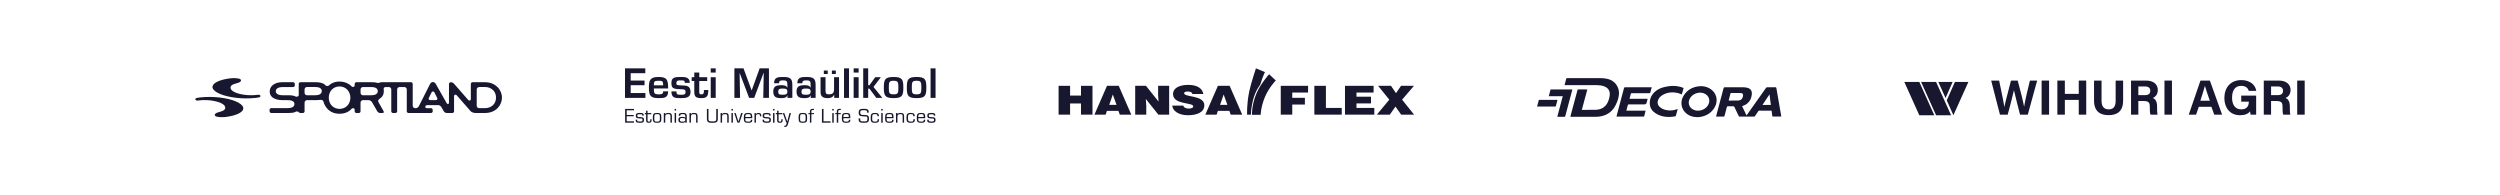 <svg xmlns="http://www.w3.org/2000/svg" width="1280" height="100" viewBox="0 0 1280 100" fill="none"><rect width="1280" height="100" fill="white"></rect><path d="M254.693 44.559C253.56 43.436 251.538 42.097 248.321 42.097L241.912 42.101C241.426 42.109 241.064 42.517 241.064 43.06L241.068 50.778C241.064 51.141 240.907 51.337 240.644 51.435C240.335 51.55 239.956 51.431 239.705 51.145C239.705 51.145 232.419 42.824 232.423 42.828C231.792 42.138 230.952 41.982 230.446 42.187C230.063 42.342 229.857 42.689 229.877 43.175L229.873 52.603C229.873 52.995 229.655 53.187 229.449 53.236C229.157 53.305 228.844 53.122 228.679 52.787C228.679 52.787 223.102 42.942 223.106 42.95C222.727 42.338 222.176 41.999 221.586 42.015C221.03 42.031 220.532 42.37 220.223 42.942C220.223 42.942 214.465 54.343 214.465 54.339C214.172 54.926 213.571 55.367 212.768 55.388H212.554C212.22 55.388 211.908 55.257 211.672 55.025C211.438 54.788 211.306 54.477 211.306 54.151V42.958C211.306 42.73 211.215 42.509 211.05 42.346C210.886 42.182 210.663 42.093 210.433 42.093L195.704 42.089C195.165 42.08 194.625 42.174 194.382 42.301C194.229 42.383 193.657 42.627 192.87 42.354C192.438 42.203 191.449 42.056 189.971 42.089H182.475C182.244 42.089 182.022 42.178 181.857 42.342C181.692 42.505 181.602 42.725 181.602 42.954C181.602 42.954 181.602 43.616 181.602 43.608C181.614 43.995 181.445 44.302 181.128 44.441C180.769 44.6 180.296 44.51 179.999 44.232L179.991 44.224L179.983 44.216C179.962 44.191 177.965 41.778 173.866 41.754C170.242 41.729 168.483 43.689 168.467 43.71L168.455 43.726L168.438 43.738C167.882 44.138 167.153 44.183 166.675 43.722L166.527 43.583C166.519 43.567 165.637 42.052 161.321 42.084H153.824C153.594 42.084 153.371 42.174 153.207 42.338C153.042 42.501 152.951 42.721 152.951 42.95V48.691C152.951 48.961 152.803 49.194 152.531 49.349C152.14 49.569 151.597 49.573 151.242 49.369C151.23 49.361 150.023 48.777 148.4 48.777L144.693 48.761C143.285 48.761 142.276 48.471 141.699 47.899C141.25 47.454 141.184 46.952 141.184 46.694C141.184 46.209 141.444 44.571 144.768 44.571H150.072C150.554 44.571 150.946 44.183 150.946 43.706V42.95C150.946 42.456 150.455 42.084 150.035 42.084H144.401C142.259 42.084 140.459 42.742 139.335 43.857C138.524 44.661 138.091 45.706 138.091 46.874C138.091 47.948 138.458 48.855 139.174 49.569C140.282 50.668 142.226 51.276 144.64 51.276H147.292C148.726 51.276 149.735 51.558 150.291 52.109C150.678 52.493 150.76 52.917 150.76 53.207C150.76 53.738 150.587 54.179 150.245 54.518C149.685 55.074 148.668 55.355 147.222 55.355H138.907C138.676 55.355 138.454 55.445 138.289 55.612C138.124 55.776 138.029 55.992 138.029 56.225V56.989C138.029 57.217 138.12 57.438 138.289 57.601C138.454 57.764 138.676 57.858 138.907 57.858H147.577C150.567 57.858 151.222 57.311 151.226 57.307L151.238 57.295L151.255 57.283C151.56 57.083 151.988 57.009 152.363 57.091C152.622 57.148 152.82 57.27 152.923 57.434C153.05 57.638 153.52 57.862 153.812 57.862H155.069C155.55 57.862 155.942 57.474 155.942 56.997V52.517C155.942 51.835 156.502 51.28 157.19 51.28H161.556C162.149 51.28 163.005 51.256 163.479 51.186C164.064 51.1 165.287 50.921 165.592 52.007C165.65 52.26 167.095 58.246 173.858 58.246C178.088 58.246 179.95 55.772 179.962 55.755C180.164 55.433 180.708 55.335 181.091 55.445C181.404 55.535 181.589 55.755 181.589 56.041V56.989C181.589 57.217 181.68 57.438 181.845 57.601C182.009 57.764 182.232 57.854 182.462 57.854H183.718C184.2 57.854 184.592 57.466 184.592 56.989V52.517C184.592 51.835 185.152 51.28 185.84 51.28H188.702C189.357 51.28 190.127 51.721 190.453 52.289L193.192 57.038C193.447 57.483 194.102 57.858 194.617 57.858H195.988C196.178 57.858 196.338 57.76 196.433 57.585C196.548 57.364 196.52 57.087 196.343 56.829L193.756 52.244C193.402 51.631 193.768 50.974 194.287 50.594L194.304 50.582L194.32 50.574C194.411 50.533 196.553 49.512 196.516 46.645C196.507 45.996 196.466 45.804 196.47 45.812C196.38 45.486 196.429 45.171 196.61 44.935C196.796 44.694 197.084 44.563 197.426 44.563H199.09C199.423 44.563 199.736 44.694 199.971 44.926C200.206 45.159 200.338 45.474 200.338 45.8V56.984C200.338 57.213 200.428 57.434 200.593 57.597C200.758 57.76 200.98 57.85 201.211 57.85H202.467C202.949 57.85 203.34 57.462 203.34 56.984V45.8C203.34 45.118 203.9 44.563 204.588 44.563H207.022C207.356 44.563 207.669 44.694 207.904 44.926C208.138 45.159 208.27 45.474 208.27 45.8V56.984C208.27 57.213 208.361 57.434 208.526 57.597C208.691 57.76 208.909 57.85 209.144 57.85H220.668C221.15 57.85 221.541 57.462 221.541 56.984V56.249C221.541 56.021 221.45 55.8 221.286 55.637C221.121 55.474 220.898 55.384 220.668 55.384C220.668 55.384 218.513 55.384 218.505 55.384C217.966 55.359 217.731 55.012 217.739 54.681C217.748 54.261 218.135 53.812 218.835 53.816L224.222 53.812C224.972 53.812 225.582 54.159 225.985 54.849C225.985 54.849 227.274 57.058 227.278 57.066C227.505 57.515 228.246 57.85 228.757 57.85L231.603 57.858C232.085 57.858 232.477 57.47 232.477 56.993V49.165C232.477 48.859 232.633 48.614 232.901 48.516C233.222 48.397 233.609 48.512 233.868 48.81C233.868 48.81 240.94 56.915 240.94 56.911C241.607 57.654 242.876 57.85 243.523 57.85L248.296 57.854C253.951 57.854 256.999 53.816 256.999 50.014C257.028 48.022 256.18 46.029 254.693 44.559ZM164.265 47.924C163.701 48.483 162.684 48.765 161.243 48.765H157.185C156.852 48.765 156.539 48.638 156.304 48.401C156.069 48.169 155.938 47.858 155.938 47.528V45.788C155.938 45.106 156.498 44.551 157.19 44.551H161.276C162.729 44.551 163.705 44.82 164.261 45.371C164.6 45.706 164.773 46.151 164.773 46.686C164.768 47.176 164.6 47.593 164.265 47.924ZM177.738 54.208C176.737 55.2 175.358 55.747 173.858 55.747C172.359 55.747 170.983 55.2 169.978 54.208C168.916 53.154 168.331 51.664 168.331 50.018C168.331 46.682 170.654 44.261 173.858 44.261C175.337 44.261 176.704 44.812 177.713 45.808C178.793 46.878 179.386 48.373 179.386 50.018C179.386 51.664 178.801 53.154 177.738 54.208ZM192.932 47.936C192.368 48.495 191.35 48.777 189.909 48.777H185.852C185.519 48.777 185.206 48.646 184.971 48.414C184.736 48.181 184.604 47.87 184.604 47.54V45.8C184.604 45.118 185.164 44.563 185.852 44.563H189.938C191.392 44.563 192.368 44.833 192.924 45.384C193.262 45.718 193.435 46.164 193.435 46.699C193.439 47.189 193.266 47.605 192.932 47.936ZM223.843 50.949C223.695 51.186 223.399 51.256 223.049 51.256H220.355C220.005 51.256 219.725 51.186 219.576 50.949C219.428 50.712 219.432 50.414 219.589 50.104L220.96 47.319C221.113 47.009 221.384 46.825 221.689 46.825C221.99 46.825 222.266 47.009 222.423 47.315L223.831 50.1C223.988 50.414 223.992 50.717 223.843 50.949ZM252.465 53.779C251.435 54.8 249.965 55.363 248.325 55.363H245.397C244.602 55.363 244.062 54.853 244.075 54.126V45.78C244.075 45.098 244.705 44.547 245.397 44.547H248.325C249.948 44.547 251.41 45.11 252.44 46.131C253.437 47.119 253.964 48.446 253.964 49.969C253.964 51.488 253.445 52.807 252.465 53.779Z" fill="#17172F"></path><path d="M132.374 49.908C130.368 50.296 126.6 50.504 123.371 50.3C116.599 49.876 110.924 48.071 109.248 45.804C108.836 45.245 108.692 44.681 108.832 44.13C109.297 42.26 112.831 40.708 118.053 40.084C119.458 39.945 122.341 39.888 123.181 40.668C123.334 40.81 123.404 40.966 123.395 41.154C123.367 42.015 122.209 42.342 120.986 42.689C119.635 43.069 118.239 43.465 118.045 44.661C117.975 45.102 118.111 45.543 118.453 45.968C119.594 47.381 122.967 48.459 127.045 48.716C128.77 48.826 130.216 48.773 131.876 48.548C132.061 48.508 132.23 48.495 132.399 48.504C132.782 48.528 133.103 48.671 133.264 48.883C133.35 48.998 133.379 49.124 133.346 49.255C133.268 49.561 133.087 49.769 132.374 49.908Z" fill="#17172F"></path><path d="M100.985 50.096C102.991 49.712 106.76 49.5 109.989 49.704C116.76 50.129 122.436 51.933 124.112 54.196C124.528 54.755 124.668 55.319 124.528 55.87C124.063 57.74 120.529 59.291 115.306 59.916C113.902 60.055 111.019 60.112 110.178 59.332C110.026 59.19 109.956 59.034 109.964 58.846C109.993 57.985 111.15 57.658 112.374 57.311C113.725 56.927 115.121 56.535 115.314 55.339C115.384 54.898 115.249 54.457 114.907 54.036C113.766 52.623 110.393 51.545 106.315 51.288C104.589 51.178 103.144 51.231 101.484 51.456C101.298 51.496 101.125 51.509 100.961 51.501C100.578 51.476 100.256 51.333 100.096 51.121C100.009 51.007 99.98 50.88 100.013 50.745C100.096 50.443 100.273 50.231 100.985 50.096Z" fill="#17172F"></path><path d="M569.755 48.384L567.935 53.677H571.666M560.352 58.696L566.782 43.943H572.788L579.219 58.696H573.334L572.637 56.749H566.752L566.085 58.696H560.352Z" fill="#17172F"></path><path d="M593.172 52.004L592.96 48.627V43.943H598.602V58.696H593.081L586.651 50.665L586.893 54.042V58.696H581.221V43.943H586.742" fill="#17172F"></path><path d="M610.523 48.141C610.432 47.624 610.098 47.319 609.673 47.137C609.249 46.954 608.733 46.863 608.157 46.863C606.852 46.863 606.276 47.167 606.276 47.715C606.276 49.935 616.62 48.567 616.62 53.92C616.62 57.357 613.131 59 608.187 59C603.425 59 600.331 56.719 600.209 54.072H605.851C605.973 54.62 606.337 54.985 606.822 55.228C607.307 55.471 607.914 55.593 608.49 55.593C609.977 55.593 610.947 55.198 610.947 54.498C610.947 52.278 600.604 53.798 600.604 48.171C600.604 45.038 603.91 43.456 608.399 43.456C613.404 43.456 615.679 45.555 616.104 48.141" fill="#17172F"></path><path d="M626.509 48.384L624.689 53.677H628.42M617.135 58.696L623.566 43.943H629.572L636.003 58.696H630.118L629.421 56.749H623.566L622.899 58.696H617.135Z" fill="#17172F"></path><path d="M655.75 58.696V43.943H669.734V47.38H661.635V50.087H668.096V53.525H661.635V58.696" fill="#17172F"></path><path d="M672.949 58.696V43.943H678.864V55.258H686.963V58.696" fill="#17172F"></path><path d="M688.631 58.696V43.943H703.282V47.38H694.516V49.509H701.948V52.947H694.516V55.258H703.646V58.696" fill="#17172F"></path><path d="M711.594 58.696H704.951L711.321 51.03L705.588 43.943H712.201L714.749 47.715L717.327 43.943H723.94L717.873 51.03L724 58.696H717.388L714.476 54.559" fill="#17172F"></path><path d="M649.774 38.011C649.774 38.011 645.467 42.818 643.374 47.654C640.826 53.555 640.978 58.787 640.978 58.787H645.467C645.467 58.787 645.528 54.62 647.681 49.57C649.683 44.825 653.202 41.205 653.202 41.205" fill="#17172F"></path><path d="M643.04 35L647.651 36.916C647.651 36.916 646.832 38.65 646.438 39.776C646.074 40.84 645.224 43.395 645.224 43.395C645.224 43.395 642.798 46.285 641.524 51.304C640.462 55.471 640.462 58.726 640.462 58.726H638.521C638.521 58.726 638.248 53.281 639.643 46.681C640.583 42.3 643.04 35 643.04 35Z" fill="#17172F"></path><path d="M542 58.696V43.943H547.885V48.931H553.466V43.943H559.351V58.696H553.466V52.977H547.885V58.696" fill="#17172F"></path><path d="M322.913 41.249H330.013V43.626H322.913V47.636H330.457V50.114H320V35H330.397V37.478H322.913V41.249Z" fill="#17172F"></path><path d="M342.086 46.75C342.086 50.077 340.165 50.235 337.131 50.235C333.065 50.235 332.236 48.947 332.236 44.854C332.236 41.065 332.843 39.412 337.131 39.412C341.419 39.412 342.086 40.682 342.086 45.3H334.783C334.783 47.58 334.844 48.301 337.131 48.301C338.548 48.301 339.539 48.323 339.539 46.75H342.086ZM339.539 43.686C339.539 41.508 339.215 41.346 337.131 41.346C334.926 41.346 334.783 41.812 334.783 43.686H339.535H339.539Z" fill="#17172F"></path><path d="M350.622 42.416C350.622 41.147 349.955 41.147 348.598 41.147C347.242 41.147 346.311 41.147 346.311 42.537C346.311 43.584 346.593 43.626 348.821 43.727C351.327 43.847 353.554 43.667 353.554 47.095C353.554 49.957 351.289 50.239 348.598 50.239C345.704 50.239 343.763 50.239 343.763 46.791H346.311C346.352 48.323 346.714 48.504 348.598 48.504C350.117 48.504 351.006 48.545 351.006 47.092C351.006 46.164 350.946 45.699 348.376 45.661C344.472 45.601 343.763 45.075 343.763 42.375C343.763 39.472 345.866 39.412 348.598 39.412C350.682 39.412 353.169 39.454 353.169 42.416H350.622Z" fill="#17172F"></path><path d="M354.142 39.536H355.476V37.137H358.023V39.536H362.089V41.47H358.023V46.893C358.042 47.861 358.042 48.301 359.116 48.301C360.552 48.301 360.39 47.174 360.39 46.066H362.636C362.677 49.27 361.867 50.239 359.116 50.239C356.365 50.239 355.476 49.593 355.476 46.911V41.47H354.142V39.536Z" fill="#17172F"></path><path d="M366.438 37.156H363.89V35H366.438V37.156ZM366.438 50.114H363.89V39.536H366.438V50.118V50.114Z" fill="#17172F"></path><path d="M386.162 50.118H383.554L378.738 37.441H378.678L378.919 50.118H376.006V35H380.679L384.805 46.224H384.888L388.931 35H393.702V50.118H390.789L391.03 37.381H390.929L386.154 50.118H386.162Z" fill="#17172F"></path><path d="M403.233 48.785H403.172C402.667 50.197 401.111 50.235 399.875 50.235C397.467 50.235 395.911 49.731 395.911 46.87C395.911 44.332 397.245 43.626 399.875 43.626C401.171 43.626 402.445 43.644 403.048 44.835H403.131V43.464C403.131 41.752 402.991 41.147 400.866 41.147C399.754 41.147 398.865 41.249 398.865 42.619H396.318C396.318 39.536 398.439 39.412 400.87 39.412C404.269 39.412 405.682 39.938 405.682 43.483V50.115H403.135L403.236 48.785H403.233ZM398.458 46.87C398.458 48.361 399.065 48.504 400.787 48.504C402.14 48.504 403.131 48.383 403.131 46.87C403.131 45.357 402.038 45.357 400.787 45.357C399.536 45.357 398.458 45.357 398.458 46.87Z" fill="#17172F"></path><path d="M415.145 48.785H415.084C414.579 50.197 413.019 50.235 411.787 50.235C409.379 50.235 407.823 49.731 407.823 46.87C407.823 44.332 409.16 43.626 411.787 43.626C413.079 43.626 414.357 43.644 414.964 44.835H415.043V43.464C415.043 41.752 414.903 41.147 412.778 41.147C411.666 41.147 410.777 41.249 410.777 42.619H408.229C408.229 39.536 410.355 39.412 412.782 39.412C416.181 39.412 417.594 39.938 417.594 43.483V50.115H415.047L415.148 48.785H415.145ZM410.37 46.87C410.37 48.361 410.977 48.504 412.695 48.504C414.052 48.504 415.043 48.383 415.043 46.87C415.043 45.357 413.95 45.357 412.695 45.357C411.44 45.357 410.37 45.357 410.37 46.87Z" fill="#17172F"></path><path d="M427.116 50.118V48.485H427.037C426.449 49.897 425.134 50.239 423.68 50.239C421.558 50.239 420.141 49.514 420.122 47.197V39.536H422.67V46.206C422.67 47.715 422.813 48.301 424.448 48.301C426.412 48.301 427.037 47.475 427.037 45.642V39.536H429.585V50.118H427.116ZM421.799 36.108V37.88H423.8V36.108H421.799ZM425.926 36.108V37.88H427.93V36.108H425.926Z" fill="#17172F"></path><path d="M434.684 50.118H432.136V35H434.684V50.118Z" fill="#17172F"></path><path d="M439.617 37.156H437.069V35H439.617V37.156ZM439.617 50.114H437.069V39.536H439.617V50.118V50.114Z" fill="#17172F"></path><path d="M444.512 43.648H445.137L448.11 39.536H450.982L447.221 44.516L451.751 50.118H448.676L445.137 45.383H444.512V50.118H441.964V35H444.512V43.648Z" fill="#17172F"></path><path d="M462.513 44.835C462.513 48.928 461.944 50.235 457.516 50.235C453.089 50.235 452.52 48.924 452.52 44.835C452.52 40.745 453.089 39.412 457.516 39.412C461.944 39.412 462.513 40.723 462.513 44.835ZM455.071 44.854C455.071 47.674 455.252 48.301 457.516 48.301C459.781 48.301 459.966 47.678 459.966 44.854C459.966 42.03 459.785 41.346 457.516 41.346C455.248 41.346 455.071 41.992 455.071 44.854Z" fill="#17172F"></path><path d="M474.286 44.835C474.286 48.928 473.721 50.235 469.289 50.235C464.857 50.235 464.292 48.924 464.292 44.835C464.292 40.745 464.857 39.412 469.289 39.412C473.721 39.412 474.286 40.723 474.286 44.835ZM466.843 44.854C466.843 47.674 467.024 48.301 469.289 48.301C471.554 48.301 471.735 47.678 471.735 44.854C471.735 42.03 471.554 41.346 469.289 41.346C467.024 41.346 466.843 41.992 466.843 44.854Z" fill="#17172F"></path><path d="M479 50.118H476.453V35H479V50.118Z" fill="#17172F"></path><path d="M320.871 58.871H324.451V59.528H320.871V62.108H324.609V62.81H320.068V55.77H324.609V56.472H320.871V58.864V58.871Z" fill="#17172F"></path><path d="M329.613 59.172H328.841V58.984C328.841 58.488 328.464 58.488 327.684 58.488C326.749 58.488 326.297 58.477 326.297 59.089C326.297 59.972 326.542 59.908 327.314 59.945C328.584 60.02 329.745 59.825 329.745 61.429C329.745 62.818 328.784 62.874 327.684 62.874C326.583 62.874 325.487 62.818 325.487 61.718V61.256H326.259V61.643C326.259 62.112 326.553 62.213 327.684 62.213C328.193 62.213 328.976 62.326 328.976 61.451C328.976 60.531 328.588 60.7 327.684 60.644C326.61 60.569 325.528 60.681 325.528 59.284C325.528 57.888 326.346 57.827 327.684 57.827C328.551 57.827 329.613 57.865 329.613 58.984V59.172Z" fill="#17172F"></path><path d="M333.464 58.488H331.554V61.613C331.561 62.146 331.705 62.27 332.251 62.27C332.948 62.27 332.948 61.902 332.948 61.432V61.068H333.653V61.432C333.653 62.409 333.246 62.871 332.228 62.871C331.068 62.871 330.804 62.54 330.804 61.387V58.488H330.145V57.888H330.804V56.693H331.55V57.888H333.461V58.488H333.464Z" fill="#17172F"></path><path d="M336.434 57.827C338.269 57.827 338.627 58.27 338.627 60.355C338.627 62.439 338.269 62.871 336.434 62.871C334.599 62.871 334.237 62.428 334.237 60.355C334.237 58.282 334.595 57.827 336.434 57.827ZM336.434 62.27C337.761 62.27 337.855 62.063 337.855 60.355C337.855 58.646 337.761 58.432 336.434 58.432C335.108 58.432 335.01 58.639 335.01 60.355C335.01 62.071 335.104 62.27 336.434 62.27Z" fill="#17172F"></path><path d="M340.606 58.489H340.624C340.858 57.895 341.585 57.831 342.151 57.831C343.421 57.831 344.035 58.169 344.016 59.54V62.818H343.274V59.487C343.274 58.586 342.923 58.436 342.087 58.436C340.869 58.436 340.606 58.811 340.606 59.946V62.818H339.863V57.891H340.606V58.492V58.489Z" fill="#17172F"></path><path d="M346.157 56.588H345.414V55.773H346.157V56.588ZM346.157 62.814H345.414V57.888H346.157V62.814Z" fill="#17172F"></path><path d="M350.886 62.814V62.307L350.867 62.289C350.584 62.852 349.857 62.871 349.235 62.871C348.124 62.871 347.351 62.664 347.351 61.38C347.351 60.017 348.06 59.833 349.28 59.833C349.77 59.833 350.731 59.878 350.833 60.328H350.878V59.42C350.878 58.518 350.396 58.436 349.559 58.436C348.975 58.436 348.259 58.436 348.271 59.112V59.281H347.498V59.176C347.498 57.906 348.376 57.824 349.476 57.831C350.72 57.824 351.632 57.955 351.624 59.457V62.818H350.882L350.886 62.814ZM350.867 61.35C350.867 60.422 350.309 60.43 349.367 60.43C348.482 60.43 348.124 60.486 348.124 61.286C348.124 62.225 348.512 62.27 349.367 62.27C350.11 62.27 350.867 62.251 350.867 61.35Z" fill="#17172F"></path><path d="M353.75 58.489H353.769C354.002 57.895 354.73 57.831 355.295 57.831C356.565 57.831 357.179 58.169 357.16 59.54V62.818H356.414V59.487C356.414 58.586 356.064 58.436 355.227 58.436C354.014 58.436 353.75 58.811 353.75 59.946V62.818H353.004V57.891H353.75V58.492V58.489Z" fill="#17172F"></path><path d="M367.531 55.773V60.843C367.531 62.728 366.4 62.871 364.731 62.871C363.186 62.871 361.935 62.833 361.935 60.843V55.773H362.733V60.843C362.733 61.988 363.009 62.169 364.731 62.169C366.155 62.169 366.728 62.157 366.728 60.843V55.773H367.527H367.531Z" fill="#17172F"></path><path d="M369.69 58.489H369.709C369.943 57.895 370.67 57.831 371.235 57.831C372.509 57.831 373.119 58.169 373.101 59.54V62.818H372.358V59.487C372.358 58.586 372.008 58.436 371.171 58.436C369.958 58.436 369.694 58.811 369.694 59.946V62.818H368.948V57.891H369.694V58.492L369.69 58.489Z" fill="#17172F"></path><path d="M375.237 56.588H374.495V55.773H375.237V56.588ZM375.237 62.814H374.495V57.888H375.237V62.814Z" fill="#17172F"></path><path d="M378.621 62.814H377.574L375.934 57.888H376.688L378.09 62.251H378.109L379.465 57.888H380.276L378.617 62.814H378.621Z" fill="#17172F"></path><path d="M385.159 61.32V61.496C385.159 62.803 384.149 62.867 383.049 62.867C381.12 62.867 380.826 62.228 380.826 60.351C380.826 58.304 381.278 57.824 383.049 57.824C384.651 57.824 385.159 58.192 385.159 60.009V60.509H381.598C381.598 62.067 381.711 62.266 383.049 62.266C384.067 62.266 384.398 62.199 384.398 61.504V61.316H385.163L385.159 61.32ZM384.387 59.912C384.349 58.515 384.18 58.428 383.049 58.428C381.704 58.428 381.655 58.778 381.598 59.912H384.387Z" fill="#17172F"></path><path d="M387.021 57.884L386.983 58.492L387.002 58.511C387.255 57.966 387.85 57.824 388.404 57.824C389.357 57.824 389.779 58.293 389.779 59.213V59.57H389.075V59.243C389.075 58.631 388.867 58.425 388.246 58.425C387.322 58.425 387.021 58.864 387.04 59.739V62.811H386.297V57.884H387.021Z" fill="#17172F"></path><path d="M394.569 59.172H393.797V58.984C393.797 58.488 393.42 58.488 392.636 58.488C391.701 58.488 391.253 58.477 391.253 59.089C391.253 59.972 391.498 59.908 392.27 59.945C393.544 60.02 394.701 59.825 394.701 61.429C394.701 62.818 393.74 62.874 392.636 62.874C391.532 62.874 390.443 62.818 390.443 61.718V61.256H391.215V61.643C391.215 62.112 391.509 62.213 392.636 62.213C393.145 62.213 393.928 62.326 393.928 61.451C393.928 60.531 393.54 60.7 392.636 60.644C391.562 60.569 390.48 60.681 390.48 59.284C390.48 57.888 391.298 57.827 392.636 57.827C393.503 57.827 394.569 57.865 394.569 58.984V59.172Z" fill="#17172F"></path><path d="M396.548 56.588H395.805V55.773H396.548V56.588ZM396.548 62.814H395.805V57.888H396.548V62.814Z" fill="#17172F"></path><path d="M400.542 58.488H398.631V61.613C398.643 62.146 398.782 62.27 399.329 62.27C400.026 62.27 400.026 61.902 400.026 61.432V61.068H400.73V61.432C400.73 62.409 400.323 62.871 399.306 62.871C398.149 62.871 397.885 62.54 397.885 61.387V58.488H397.226V57.888H397.885V56.693H398.631V57.888H400.542V58.488Z" fill="#17172F"></path><path d="M403.557 63.16C403.293 64.087 403.075 65 401.891 65C401.771 65 401.658 64.97 401.552 64.951V64.38C401.635 64.399 401.722 64.41 401.816 64.41C402.588 64.41 402.671 63.377 402.841 62.814H402.577L400.787 57.888H401.552L403.078 62.27H403.097L404.209 57.888H404.981L403.557 63.163V63.16Z" fill="#17172F"></path><path d="M411.067 57.827C412.903 57.827 413.261 58.27 413.261 60.355C413.261 62.439 412.903 62.871 411.067 62.871C409.232 62.871 408.87 62.428 408.87 60.355C408.87 58.282 409.228 57.827 411.067 57.827ZM411.067 62.27C412.394 62.27 412.488 62.063 412.488 60.355C412.488 58.646 412.394 58.432 411.067 58.432C409.741 58.432 409.643 58.639 409.643 60.355C409.643 62.071 409.737 62.27 411.067 62.27Z" fill="#17172F"></path><path d="M416.727 57.884V58.485H415.416V62.811H414.674V58.485H413.92V57.884H414.674V57.291C414.674 56.089 415.05 55.713 416.264 55.713C416.415 55.713 416.577 55.725 416.727 55.732V56.333C416.577 56.322 416.418 56.314 416.264 56.314C415.521 56.314 415.416 56.558 415.416 57.215V57.884H416.727Z" fill="#17172F"></path><path d="M421.634 62.108H425.233V62.81H420.831V55.77H421.634V62.105V62.108Z" fill="#17172F"></path><path d="M426.864 56.588H426.122V55.773H426.864V56.588ZM426.864 62.814H426.122V57.888H426.864V62.814Z" fill="#17172F"></path><path d="M430.482 57.884V58.485H429.171V62.811H428.428V58.485H427.675V57.884H428.428V57.291C428.428 56.089 428.805 55.713 430.019 55.713C430.169 55.713 430.328 55.725 430.482 55.732V56.333C430.331 56.322 430.169 56.314 430.019 56.314C429.276 56.314 429.171 56.558 429.171 57.215V57.884H430.482Z" fill="#17172F"></path><path d="M435.362 61.32V61.496C435.362 62.803 434.352 62.867 433.252 62.867C431.322 62.867 431.028 62.228 431.028 60.351C431.028 58.304 431.481 57.824 433.252 57.824C434.853 57.824 435.362 58.192 435.362 60.009V60.509H431.801C431.801 62.067 431.914 62.266 433.252 62.266C434.269 62.266 434.601 62.199 434.601 61.504V61.316H435.366L435.362 61.32ZM434.589 59.912C434.552 58.515 434.382 58.428 433.252 58.428C431.906 58.428 431.857 58.778 431.801 59.912H434.589Z" fill="#17172F"></path><path d="M439.639 57.764C439.639 55.886 440.506 55.717 442.251 55.717C443.777 55.717 444.877 55.785 444.794 57.7H443.995C443.958 56.472 443.72 56.423 442.224 56.423C440.728 56.423 440.445 56.622 440.445 57.595C440.445 58.939 441.086 58.826 442.405 58.864C444.082 58.958 444.93 58.909 444.93 60.817C444.93 62.724 443.988 62.874 442.205 62.874C440.423 62.874 439.473 62.657 439.624 60.621H440.423C440.404 62.172 440.706 62.172 442.205 62.172C443.705 62.172 444.127 62.172 444.127 60.79C444.127 59.408 443.524 59.675 442.232 59.57C440.837 59.457 439.639 59.626 439.639 57.767V57.764Z" fill="#17172F"></path><path d="M450.078 61.031V61.305C450.078 62.694 449.154 62.871 447.979 62.871C445.925 62.871 445.785 62.082 445.785 60.249C445.785 58.646 446.068 57.827 447.858 57.827C449.053 57.827 449.995 57.959 449.995 59.359V59.491H449.252V59.341C449.252 58.451 448.762 58.432 447.903 58.432C446.584 58.432 446.558 58.883 446.558 60.46C446.558 61.849 446.614 62.27 448.065 62.27C448.996 62.27 449.335 62.168 449.335 61.275V61.031H450.078Z" fill="#17172F"></path><path d="M451.943 56.588H451.201V55.773H451.943V56.588ZM451.943 62.814H451.201V57.888H451.943V62.814Z" fill="#17172F"></path><path d="M457.501 61.32V61.496C457.501 62.803 456.491 62.867 455.391 62.867C453.462 62.867 453.168 62.228 453.168 60.351C453.168 58.304 453.62 57.824 455.391 57.824C456.993 57.824 457.501 58.192 457.501 60.009V60.509H453.94C453.94 62.067 454.053 62.266 455.391 62.266C456.409 62.266 456.736 62.199 456.736 61.504V61.316H457.501V61.32ZM456.729 59.912C456.691 58.515 456.522 58.428 455.391 58.428C454.046 58.428 453.997 58.778 453.94 59.912H456.729Z" fill="#17172F"></path><path d="M459.487 58.489H459.506C459.74 57.895 460.467 57.831 461.032 57.831C462.302 57.831 462.917 58.169 462.898 59.54V62.818H462.155V59.487C462.155 58.586 461.805 58.436 460.968 58.436C459.751 58.436 459.487 58.811 459.487 59.946V62.818H458.741V57.891H459.487V58.492V58.489Z" fill="#17172F"></path><path d="M468.411 61.031V61.305C468.411 62.694 467.488 62.871 466.312 62.871C464.258 62.871 464.115 62.082 464.115 60.249C464.115 58.646 464.398 57.827 466.188 57.827C467.386 57.827 468.328 57.959 468.328 59.359V59.491H467.582V59.341C467.582 58.451 467.092 58.432 466.237 58.432C464.918 58.432 464.891 58.883 464.891 60.46C464.891 61.849 464.948 62.27 466.399 62.27C467.333 62.27 467.672 62.168 467.672 61.275V61.031H468.415H468.411Z" fill="#17172F"></path><path d="M473.713 61.32V61.496C473.713 62.803 472.703 62.867 471.603 62.867C469.673 62.867 469.379 62.228 469.379 60.351C469.379 58.304 469.832 57.824 471.603 57.824C473.204 57.824 473.713 58.192 473.713 60.009V60.509H470.152C470.152 62.067 470.265 62.266 471.603 62.266C472.62 62.266 472.952 62.199 472.952 61.504V61.316H473.713V61.32ZM472.941 59.912C472.903 58.515 472.733 58.428 471.603 58.428C470.257 58.428 470.208 58.778 470.152 59.912H472.941Z" fill="#17172F"></path><path d="M478.868 59.172H478.096V58.984C478.096 58.488 477.719 58.488 476.935 58.488C476.004 58.488 475.552 58.477 475.552 59.089C475.552 59.972 475.797 59.908 476.569 59.945C477.843 60.02 479 59.825 479 61.429C479 62.818 478.039 62.874 476.935 62.874C475.831 62.874 474.742 62.818 474.742 61.718V61.256H475.514V61.643C475.514 62.112 475.808 62.213 476.935 62.213C477.444 62.213 478.227 62.326 478.227 61.451C478.227 60.531 477.839 60.7 476.935 60.644C475.861 60.569 474.779 60.681 474.779 59.284C474.779 57.888 475.597 57.827 476.935 57.827C477.802 57.827 478.868 57.865 478.868 58.984V59.172Z" fill="#17172F"></path><path d="M891.957 54.352C892.696 55.904 893.442 57.467 894.215 59.092C894.335 58.934 894.428 58.825 894.51 58.708C897.73 54.157 900.95 49.605 904.159 45.05C904.344 44.786 904.537 44.673 904.863 44.68C906.251 44.697 907.636 44.694 909.024 44.68C909.32 44.68 909.44 44.756 909.495 45.078C910.296 49.763 911.12 54.441 911.935 59.123C911.966 59.294 911.976 59.469 912 59.674H907.475C907.341 58.694 907.203 57.7 907.059 56.662H906.633C904.681 56.662 902.733 56.665 900.781 56.655C900.52 56.655 900.359 56.724 900.214 56.953C899.689 57.786 899.146 58.612 898.586 59.421C898.489 59.558 898.266 59.688 898.101 59.688C895.631 59.705 893.157 59.698 890.686 59.705C890.446 59.705 890.322 59.623 890.219 59.404C889.49 57.858 888.741 56.323 888.013 54.773C887.893 54.513 887.745 54.414 887.456 54.42C886.508 54.438 885.56 54.434 884.615 54.42C884.35 54.417 884.233 54.496 884.164 54.763C883.769 56.285 883.347 57.796 882.955 59.318C882.879 59.62 882.752 59.705 882.453 59.702C881.313 59.685 880.172 59.695 879.034 59.695C878.914 59.695 878.79 59.681 878.612 59.674C878.79 58.989 878.955 58.331 879.131 57.68C880.247 53.499 881.374 49.317 882.474 45.133C882.57 44.763 882.725 44.667 883.086 44.67C886.243 44.684 889.404 44.67 892.562 44.687C893.174 44.691 893.799 44.752 894.397 44.883C896.156 45.263 897.057 46.339 896.933 48.121C896.775 50.438 895.789 52.361 893.73 53.591C893.198 53.91 892.579 54.085 891.954 54.345L891.957 54.352ZM885.065 51.449C885.202 51.473 885.295 51.501 885.388 51.501C886.913 51.494 888.435 51.511 889.961 51.463C891.274 51.422 891.995 50.798 892.342 49.537C892.713 48.176 892.301 47.628 890.885 47.617C889.69 47.607 888.494 47.614 887.302 47.617C886.906 47.617 886.401 47.498 886.144 47.693C885.889 47.885 885.872 48.402 885.769 48.783C885.532 49.663 885.309 50.544 885.072 51.449H885.065ZM906.004 48.44C905.97 48.437 905.935 48.43 905.904 48.426C904.74 50.181 903.571 51.939 902.382 53.728H906.681C906.454 51.943 906.231 50.191 906.007 48.44H906.004Z" fill="#17172F"></path><path d="M809.884 56.24C810.152 56.24 810.345 56.24 810.534 56.24C812.65 56.24 814.763 56.275 816.88 56.227C820.268 56.148 822.577 54.434 823.632 51.219C823.913 50.359 824.144 49.451 824.202 48.55C824.346 46.401 823.309 44.924 821.264 44.183C820.117 43.769 818.924 43.608 817.711 43.604C812.355 43.597 806.998 43.604 801.641 43.604H801.053C801.232 42.905 801.397 42.261 801.562 41.62C801.672 41.198 801.792 40.777 801.892 40.352C801.95 40.098 802.074 39.971 802.345 40.005C802.442 40.016 802.538 40.005 802.634 40.005C808.142 40.005 813.65 40.002 819.158 40.005C820.739 40.005 822.305 40.146 823.831 40.619C826.576 41.469 828.628 44.046 828.882 46.904C829.095 49.286 828.346 51.446 827.353 53.533C825.759 56.888 823.116 58.944 819.426 59.592C818.725 59.715 818.01 59.784 817.299 59.788C813.001 59.805 808.702 59.798 804.404 59.794C804.297 59.794 804.187 59.784 804.019 59.774C804.197 59.095 804.362 58.441 804.538 57.789C805.575 53.923 806.616 50.061 807.647 46.195C807.726 45.894 807.836 45.777 808.166 45.78C809.541 45.801 810.911 45.787 812.286 45.791C812.406 45.791 812.53 45.801 812.715 45.811C811.774 49.286 810.843 52.731 809.894 56.244L809.884 56.24Z" fill="#17172F"></path><path d="M845.691 44.684C845.423 45.691 845.189 46.617 844.918 47.529C844.891 47.624 844.643 47.707 844.495 47.707C841.681 47.717 838.864 47.714 836.05 47.714C835.737 47.714 835.421 47.714 835.077 47.714C834.823 48.663 834.572 49.592 834.307 50.575H843.605C843.43 51.261 843.272 51.891 843.104 52.519C842.937 53.149 842.52 53.465 841.853 53.465C839.218 53.465 836.579 53.471 833.943 53.454C833.617 53.454 833.49 53.557 833.418 53.859C833.225 54.654 833.005 55.445 832.799 56.237C832.768 56.354 832.751 56.47 832.717 56.648H842.568C842.351 57.488 842.149 58.263 841.946 59.037C841.918 59.143 841.884 59.246 841.863 59.352C841.819 59.603 841.695 59.726 841.417 59.706C841.118 59.681 840.812 59.699 840.51 59.699C836.403 59.699 832.297 59.699 828.191 59.699H827.648C827.693 59.472 827.721 59.287 827.769 59.112C829.002 54.482 830.243 49.852 831.462 45.218C831.572 44.797 831.741 44.667 832.181 44.667C836.479 44.684 840.778 44.677 845.076 44.677H845.684L845.691 44.684Z" fill="#17172F"></path><path d="M869.187 60C866.624 59.956 864.483 59.27 862.803 57.522C860.545 55.171 860.263 51.747 862.095 48.855C863.785 46.185 866.273 44.694 869.383 44.228C871.451 43.919 873.441 44.2 875.272 45.236C878.907 47.292 879.997 51.521 877.794 55.147C876.159 57.837 873.685 59.325 870.606 59.859C870.08 59.952 869.544 59.966 869.187 59.997V60ZM869.359 56.669C871.224 56.679 873.059 55.791 874.179 54.335C876.066 51.884 875.173 48.772 872.279 47.734C869.699 46.809 866.445 48.073 865.17 50.496C864.157 52.426 864.631 54.547 866.373 55.774C867.263 56.398 868.269 56.672 869.355 56.669H869.359Z" fill="#17172F"></path><path d="M862.012 45.078C861.686 46.209 861.373 47.302 861.067 48.361C860.356 48.097 859.7 47.765 859.002 47.614C856.15 46.99 853.405 47.247 850.904 48.868C849.862 49.543 849.103 50.462 848.801 51.703C848.529 52.806 848.801 53.759 849.588 54.568C850.605 55.61 851.897 56.117 853.292 56.384C855.126 56.737 856.92 56.562 858.666 55.894C858.731 55.87 858.793 55.846 858.858 55.829C858.879 55.822 858.906 55.843 858.982 55.863C858.92 56.093 858.858 56.326 858.796 56.559C858.549 57.453 858.308 58.351 858.044 59.239C858.006 59.366 857.865 59.527 857.745 59.551C854.24 60.202 850.852 59.993 847.746 58.057C846.292 57.152 845.169 55.915 844.836 54.191C844.303 51.428 845.152 49.05 847.165 47.114C848.756 45.581 850.759 44.831 852.886 44.409C854.666 44.056 856.467 43.864 858.284 44.067C859.569 44.211 860.81 44.519 862.009 45.078H862.012Z" fill="#17172F"></path><path d="M792.986 49.238C793.285 48.094 793.563 47.052 793.827 46.01C793.896 45.739 794.099 45.791 794.284 45.791C796.824 45.791 799.366 45.791 801.906 45.791C802.933 45.791 803.96 45.791 805.05 45.791C804.895 46.387 804.761 46.939 804.617 47.484C803.555 51.466 802.486 55.449 801.428 59.434C801.356 59.702 801.256 59.811 800.961 59.804C799.875 59.787 798.793 59.798 797.707 59.798C797.6 59.798 797.49 59.784 797.336 59.774C798.267 56.268 799.191 52.792 800.136 49.242H792.986V49.238Z" fill="#17172F"></path><path d="M797.442 51.168C797.157 52.241 796.889 53.296 796.583 54.342C796.556 54.437 796.308 54.526 796.164 54.53C793.68 54.54 791.192 54.537 788.708 54.537C788.161 54.537 787.615 54.537 787 54.537C787.131 54.03 787.251 53.574 787.371 53.118C787.519 52.549 787.673 51.983 787.818 51.415C787.866 51.219 787.952 51.123 788.179 51.123C791.185 51.13 794.192 51.13 797.202 51.13C797.267 51.13 797.332 51.151 797.442 51.168Z" fill="#17172F"></path><path d="M1023.98 58.708L1019.48 41.252H1023.56C1025.22 49.27 1025.98 52.829 1026.18 54.752H1026.21C1026.88 51.545 1028.59 45.47 1029.62 41.252H1033.06C1033.97 44.599 1035.76 51.374 1036.33 54.571H1036.36C1036.95 50.725 1038.68 43.965 1039.31 41.252H1043.02L1038.23 58.708H1034.26C1033.33 54.842 1031.78 49.2 1031.15 46.21H1031.13C1030.48 49.316 1028.89 55.19 1027.94 58.708H1023.98Z" fill="#17172F"></path><path d="M1049.13 41.252V58.708H1045.3V41.252H1049.13Z" fill="#17172F"></path><path d="M1053.37 41.252H1057.2V48.062H1064.32V41.252H1068.15V58.708H1064.32V51.153H1057.2V58.708H1053.37V41.252Z" fill="#17172F"></path><path d="M1075.99 41.252V51.656C1075.99 55.003 1077.74 56 1079.64 56C1081.83 56 1083.21 54.827 1083.21 51.656V41.252H1087.04V51.465C1087.04 57.435 1083.49 58.955 1079.59 58.955C1075.68 58.955 1072.15 57.369 1072.15 51.535V41.252H1075.99H1075.99Z" fill="#17172F"></path><path d="M1094.83 51.721V58.708H1091.09V41.252H1098.87C1102.73 41.252 1104.8 43.346 1104.8 46.044C1104.8 48.384 1103.51 49.653 1102.23 50.171C1103.11 50.488 1104.43 51.389 1104.43 54.515V55.376C1104.43 56.549 1104.44 57.888 1104.68 58.703H1101.06C1100.74 57.943 1100.69 56.639 1100.69 54.782V54.525C1100.69 52.617 1100.2 51.711 1097.35 51.711H1094.83L1094.83 51.721ZM1094.83 48.717H1098.04C1100.13 48.717 1100.94 47.931 1100.94 46.471C1100.94 45.012 1100 44.257 1098.13 44.257H1094.83V48.717Z" fill="#17172F"></path><path d="M1112.04 41.252V58.708H1108.21V41.252H1112.04Z" fill="#17172F"></path><path d="M1125.78 54.676L1124.4 58.708H1120.64L1126.64 41.252H1131.45L1137.72 58.708H1133.69L1132.24 54.676H1125.77H1125.78ZM1131.42 51.581C1130.16 47.896 1129.36 45.545 1128.93 43.975H1128.91C1128.47 45.696 1127.59 48.435 1126.58 51.581H1131.41H1131.42Z" fill="#17172F"></path><path d="M1155.14 58.708H1152.34C1152.19 58.169 1152.09 57.571 1152.05 56.987C1151.07 58.29 1149.34 59 1146.88 59C1141.74 59 1138.87 55.169 1138.87 50.201C1138.87 44.956 1141.97 41 1147.55 41C1152.1 41 1154.78 43.537 1155.21 46.512H1151.38C1151.02 45.344 1150.08 43.96 1147.49 43.96C1143.86 43.96 1142.82 46.96 1142.82 50.035C1142.82 53.111 1144.01 55.995 1147.52 55.995C1150.79 55.995 1151.39 53.755 1151.39 52.195V52.039H1147.51V48.943H1155.15V58.708H1155.14Z" fill="#17172F"></path><path d="M1162.79 51.721V58.708H1159.05V41.252H1166.83C1170.69 41.252 1172.77 43.346 1172.77 46.044C1172.77 48.384 1171.48 49.653 1170.2 50.171C1171.07 50.488 1172.4 51.389 1172.4 54.515V55.376C1172.4 56.549 1172.41 57.888 1172.65 58.703H1169.02C1168.71 57.943 1168.65 56.639 1168.65 54.782V54.525C1168.65 52.617 1168.16 51.711 1165.31 51.711H1162.8L1162.79 51.721ZM1162.79 48.717H1166C1168.09 48.717 1168.9 47.931 1168.9 46.471C1168.9 45.012 1167.96 44.257 1166.09 44.257H1162.79V48.717Z" fill="#17172F"></path><path d="M1180 41.252V58.708H1176.17V41.252H1180Z" fill="#17172F"></path><path fill-rule="evenodd" clip-rule="evenodd" d="M975 41.946H982.679L990.358 59H982.679L975 41.946ZM983.59 41.946H991.269L998.948 59H991.269L983.59 41.946ZM996.734 51.389L1000.14 59L1007.82 41.946H1000.92L996.734 51.389ZM996.125 50.176L999.753 41.946H992.416L996.125 50.176Z" fill="#17172F"></path></svg>